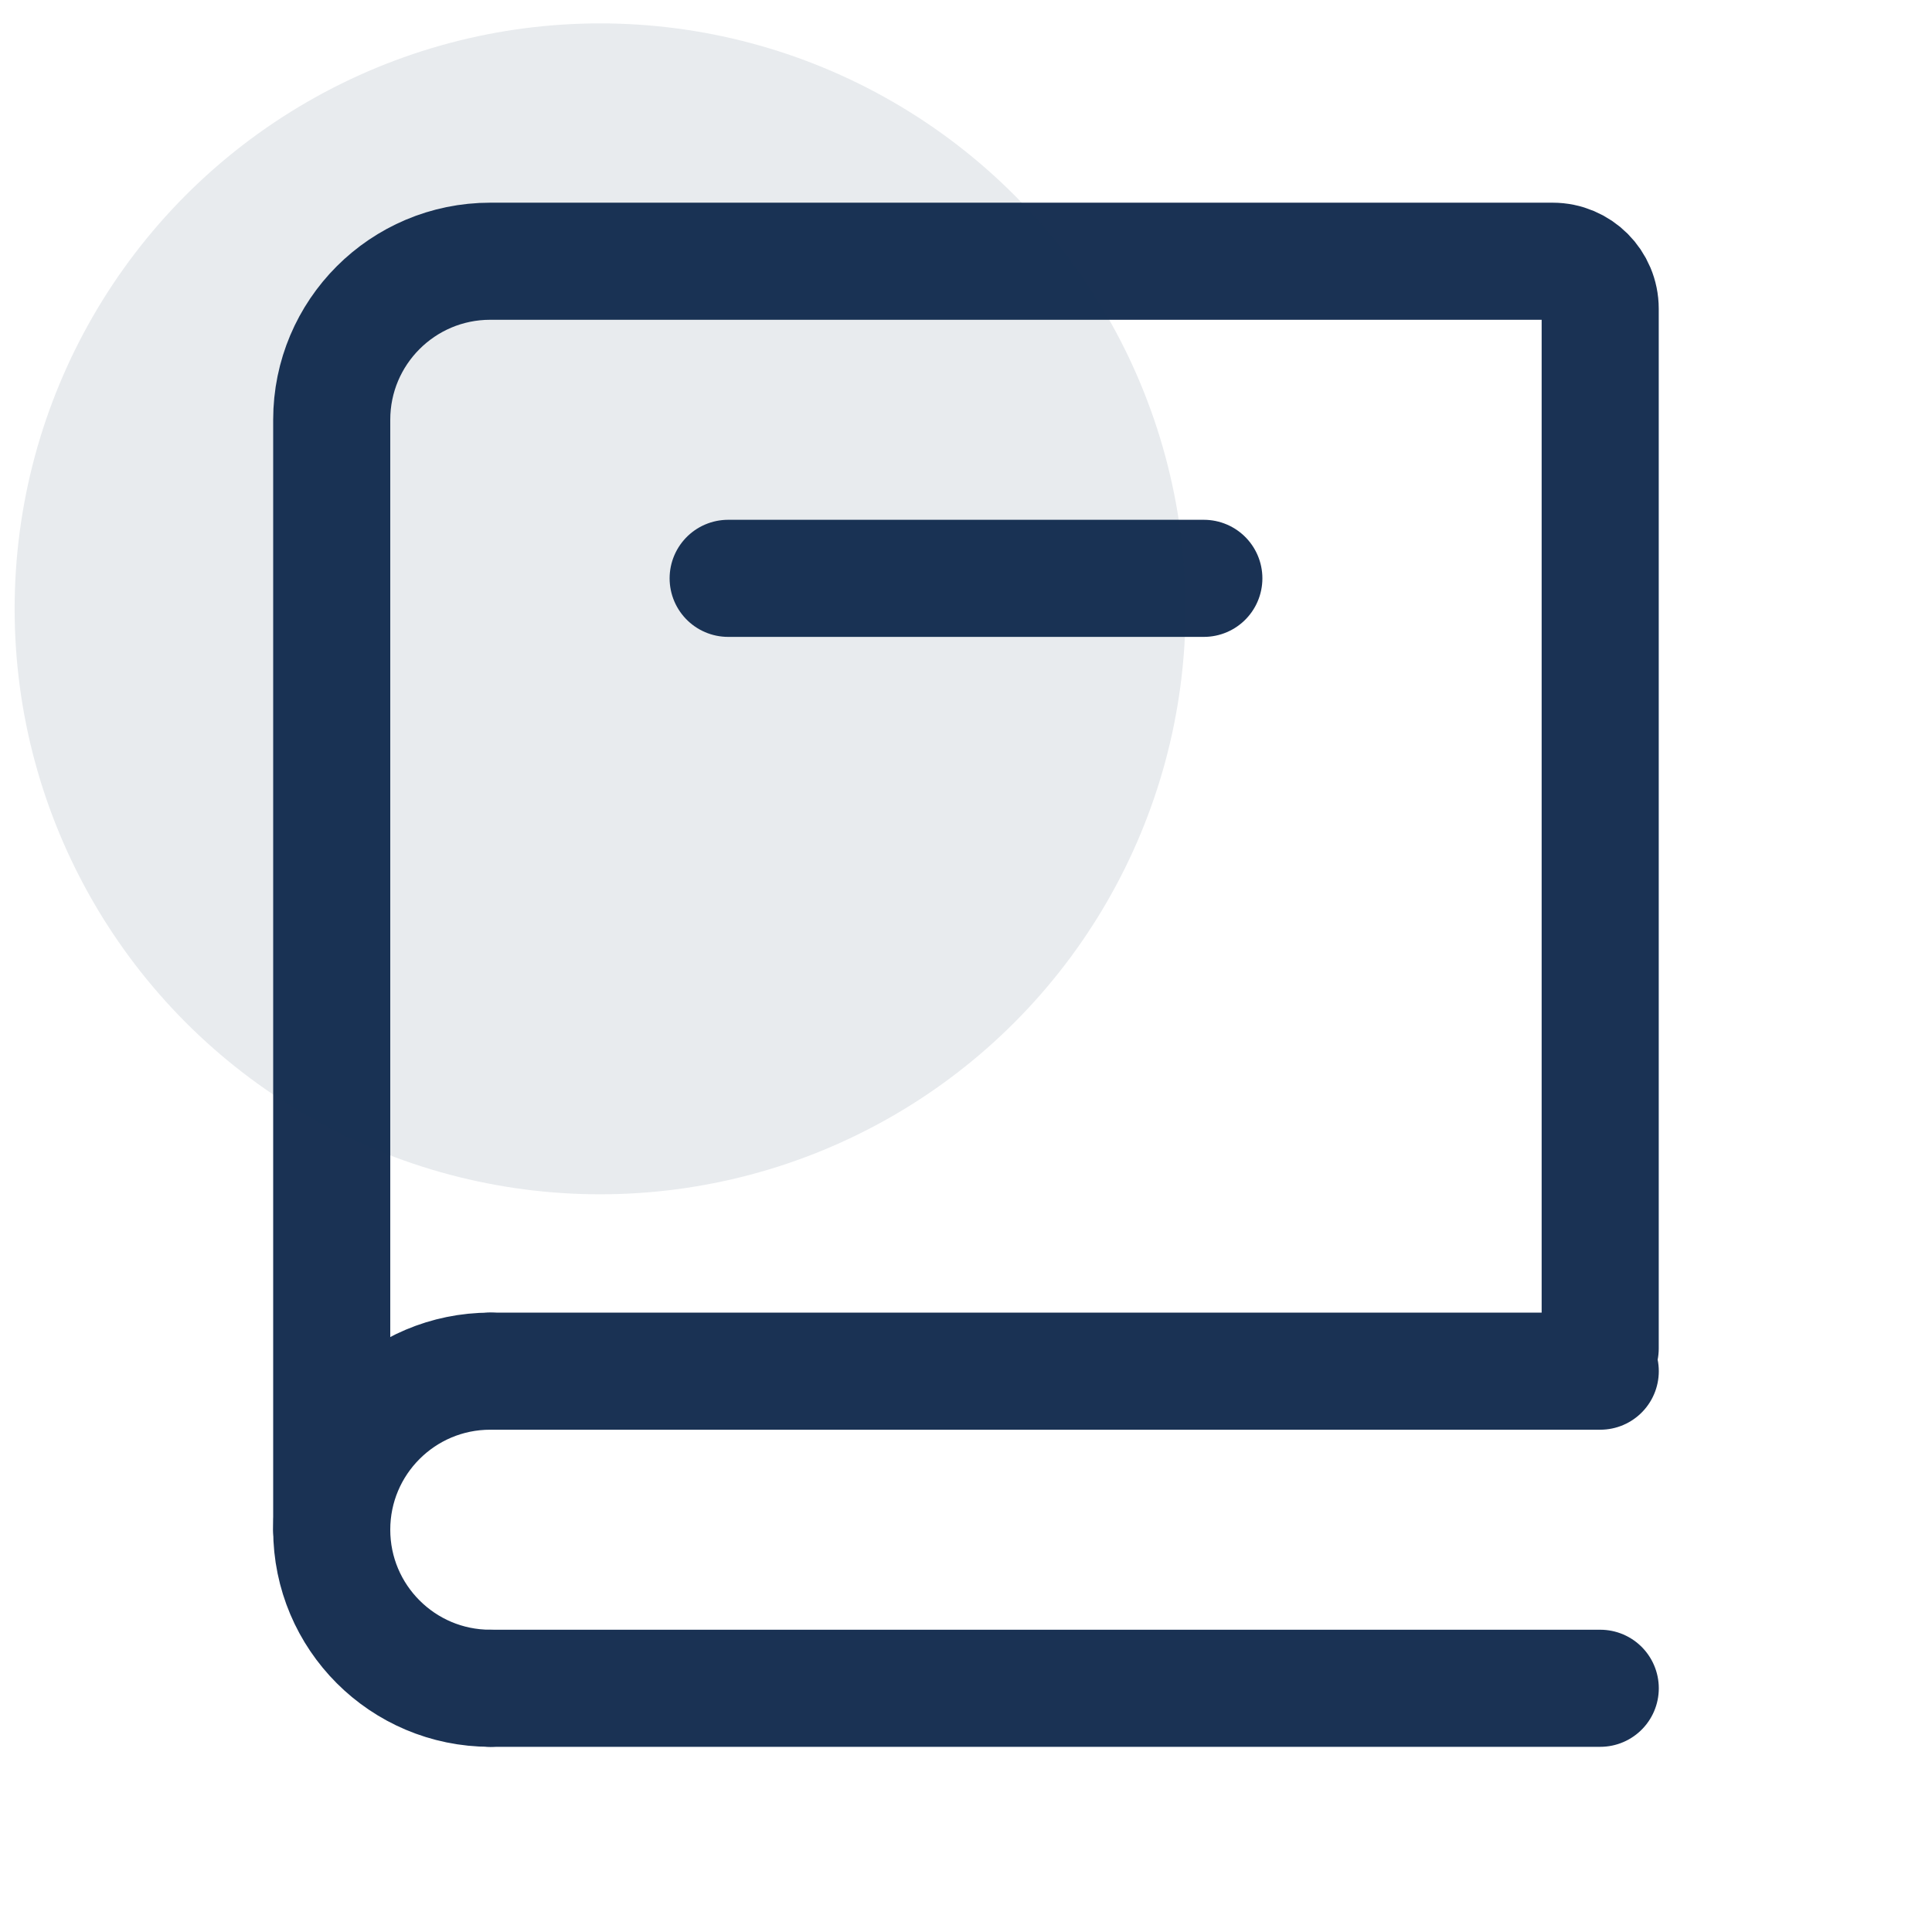 <?xml version="1.0" encoding="UTF-8"?>
<svg xmlns="http://www.w3.org/2000/svg" width="66" height="66" viewBox="0 0 66 66" fill="none">
  <g clip-path="url(#clip0_646_22629)">
    <path d="M11.332 52.257V14.341C11.332 11.349 13.757 8.924 16.749 8.924H53.04C53.938 8.924 54.665 9.651 54.665 10.549V46.067" stroke="#1A3254" stroke-width="4" stroke-linecap="round"></path>
    <path d="M16.75 46.841H54.667" stroke="#1A3254" stroke-width="4" stroke-linecap="round"></path>
    <path d="M16.75 57.674H54.667" stroke="#1A3254" stroke-width="4" stroke-linecap="round"></path>
    <path d="M16.749 57.674C13.757 57.674 11.332 55.249 11.332 52.257C11.332 49.266 13.757 46.841 16.749 46.841" stroke="#1A3254" stroke-width="4" stroke-linecap="round" stroke-linejoin="round"></path>
    <path d="M24.875 19.757H41.125" stroke="#1A3254" stroke-width="4" stroke-linecap="round"></path>
    <circle cx="20.5" cy="20.799" r="20" fill="#1A3254" fill-opacity="0.1"></circle>
  </g>
  <defs>
    <clipPath id="clip0_646_22629">
      <rect width="65" height="65" fill="white" transform="translate(0.5 0.799)"></rect>
    </clipPath>
  </defs>
</svg>

